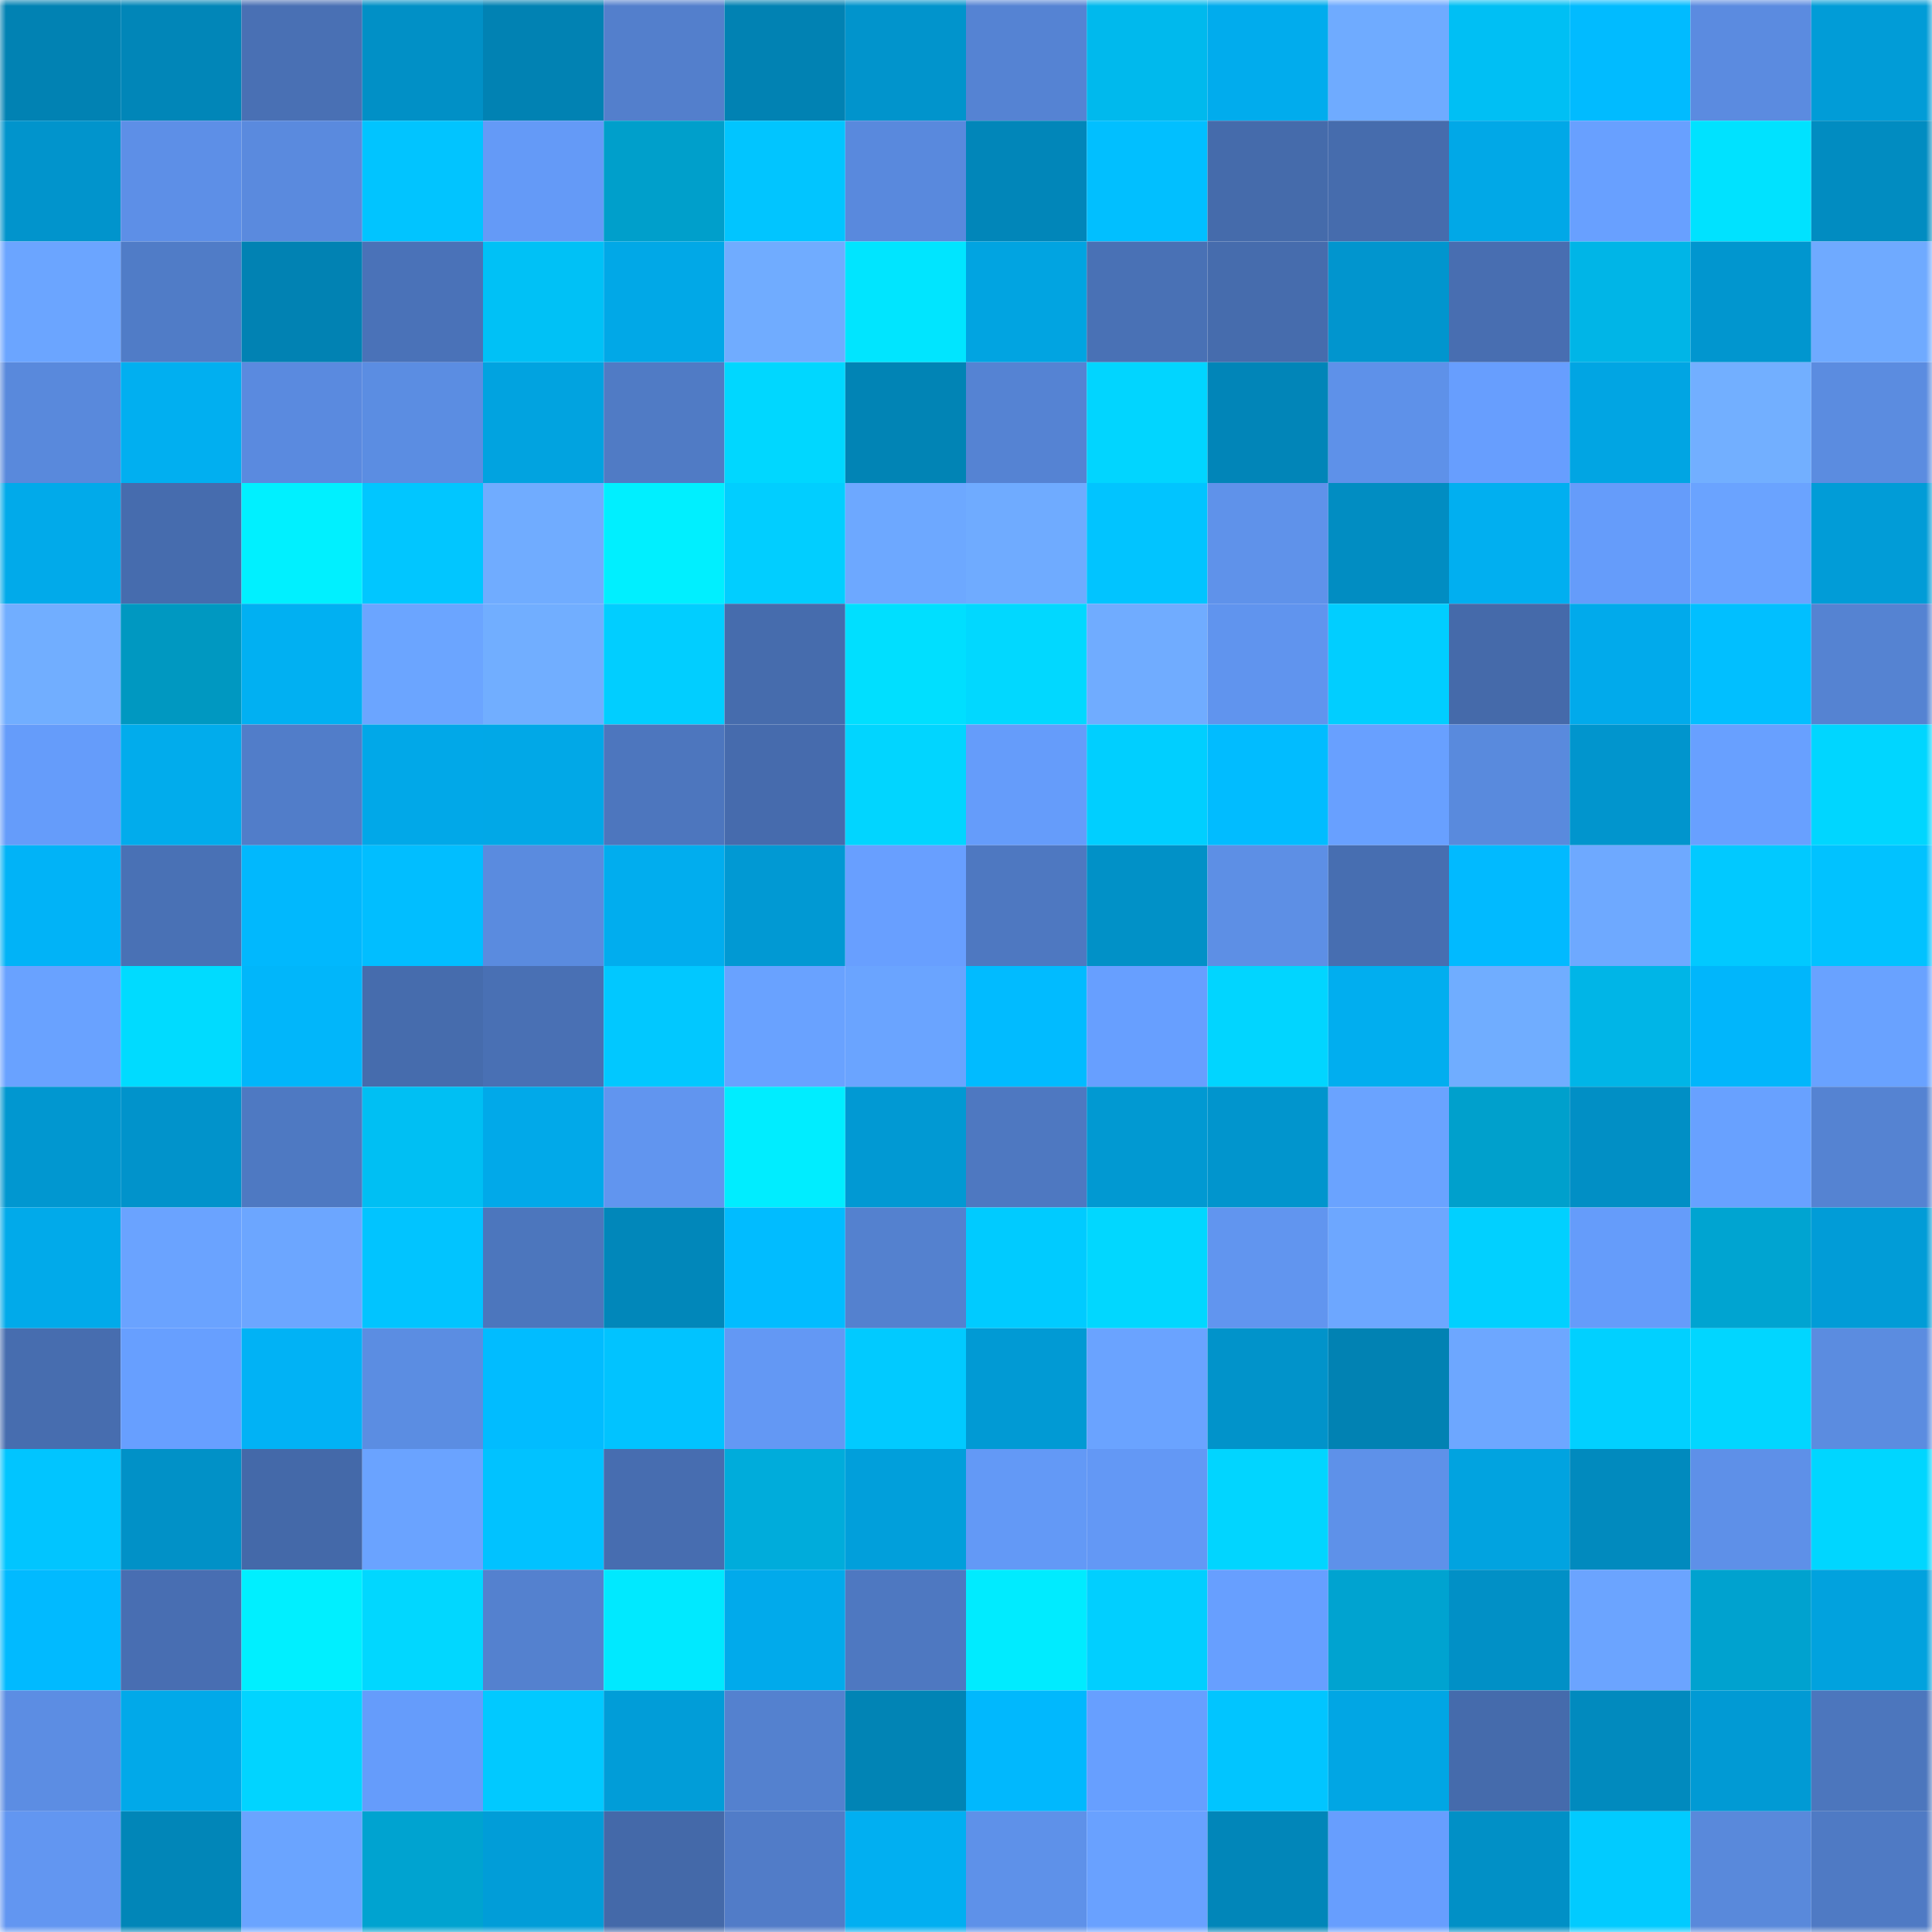 <svg viewBox="0 0 160 160" fill="none" role="img" xmlns="http://www.w3.org/2000/svg" width="240" height="240" name="ens%2Crobertgot.eth"><mask id="398716115" mask-type="alpha" maskUnits="userSpaceOnUse" x="0" y="0" width="160" height="160"><rect width="160" height="160" fill="#FFFFFF"></rect></mask><g mask="url(#398716115)"><rect x="0" y="0" width="10" height="10" fill="#0182b3"></rect><rect x="10" y="0" width="10" height="10" fill="#0186b8"></rect><rect x="20" y="0" width="10" height="10" fill="#4970b4"></rect><rect x="30" y="0" width="10" height="10" fill="#0190c6"></rect><rect x="40" y="0" width="10" height="10" fill="#0182b3"></rect><rect x="50" y="0" width="10" height="10" fill="#537fcc"></rect><rect x="60" y="0" width="10" height="10" fill="#0182b3"></rect><rect x="70" y="0" width="10" height="10" fill="#0194cc"></rect><rect x="80" y="0" width="10" height="10" fill="#5583d3"></rect><rect x="90" y="0" width="10" height="10" fill="#00b9ed"></rect><rect x="100" y="0" width="10" height="10" fill="#01aced"></rect><rect x="110" y="0" width="10" height="10" fill="#6fabff"></rect><rect x="120" y="0" width="10" height="10" fill="#00bff4"></rect><rect x="130" y="0" width="10" height="10" fill="#01bbff"></rect><rect x="140" y="0" width="10" height="10" fill="#5b8be0"></rect><rect x="150" y="0" width="10" height="10" fill="#019cd7"></rect><rect x="0" y="10" width="10" height="10" fill="#0194cc"></rect><rect x="10" y="10" width="10" height="10" fill="#5d8fe7"></rect><rect x="20" y="10" width="10" height="10" fill="#5a8ade"></rect><rect x="30" y="10" width="10" height="10" fill="#01c4ff"></rect><rect x="40" y="10" width="10" height="10" fill="#649af7"></rect><rect x="50" y="10" width="10" height="10" fill="#009fcb"></rect><rect x="60" y="10" width="10" height="10" fill="#01c5ff"></rect><rect x="70" y="10" width="10" height="10" fill="#5989dd"></rect><rect x="80" y="10" width="10" height="10" fill="#0186b9"></rect><rect x="90" y="10" width="10" height="10" fill="#01bfff"></rect><rect x="100" y="10" width="10" height="10" fill="#456bab"></rect><rect x="110" y="10" width="10" height="10" fill="#466cad"></rect><rect x="120" y="10" width="10" height="10" fill="#01a8e7"></rect><rect x="130" y="10" width="10" height="10" fill="#68a0ff"></rect><rect x="140" y="10" width="10" height="10" fill="#00e2ff"></rect><rect x="150" y="10" width="10" height="10" fill="#018cc1"></rect><rect x="0" y="20" width="10" height="10" fill="#6ba5ff"></rect><rect x="10" y="20" width="10" height="10" fill="#507cc7"></rect><rect x="20" y="20" width="10" height="10" fill="#0182b3"></rect><rect x="30" y="20" width="10" height="10" fill="#4a72b8"></rect><rect x="40" y="20" width="10" height="10" fill="#00c1f6"></rect><rect x="50" y="20" width="10" height="10" fill="#01a8e7"></rect><rect x="60" y="20" width="10" height="10" fill="#70acff"></rect><rect x="70" y="20" width="10" height="10" fill="#00e5ff"></rect><rect x="80" y="20" width="10" height="10" fill="#01a4e1"></rect><rect x="90" y="20" width="10" height="10" fill="#4971b5"></rect><rect x="100" y="20" width="10" height="10" fill="#466cad"></rect><rect x="110" y="20" width="10" height="10" fill="#0195ce"></rect><rect x="120" y="20" width="10" height="10" fill="#486eb1"></rect><rect x="130" y="20" width="10" height="10" fill="#00b5e7"></rect><rect x="140" y="20" width="10" height="10" fill="#0196cf"></rect><rect x="150" y="20" width="10" height="10" fill="#6faaff"></rect><rect x="0" y="30" width="10" height="10" fill="#5989dc"></rect><rect x="10" y="30" width="10" height="10" fill="#01aff0"></rect><rect x="20" y="30" width="10" height="10" fill="#5a8adf"></rect><rect x="30" y="30" width="10" height="10" fill="#5b8de2"></rect><rect x="40" y="30" width="10" height="10" fill="#01a3e0"></rect><rect x="50" y="30" width="10" height="10" fill="#507bc5"></rect><rect x="60" y="30" width="10" height="10" fill="#00d7ff"></rect><rect x="70" y="30" width="10" height="10" fill="#0184b5"></rect><rect x="80" y="30" width="10" height="10" fill="#5583d3"></rect><rect x="90" y="30" width="10" height="10" fill="#01d5ff"></rect><rect x="100" y="30" width="10" height="10" fill="#0185b8"></rect><rect x="110" y="30" width="10" height="10" fill="#5e91e9"></rect><rect x="120" y="30" width="10" height="10" fill="#679efe"></rect><rect x="130" y="30" width="10" height="10" fill="#01a5e3"></rect><rect x="140" y="30" width="10" height="10" fill="#72afff"></rect><rect x="150" y="30" width="10" height="10" fill="#5b8ce0"></rect><rect x="0" y="40" width="10" height="10" fill="#01aaea"></rect><rect x="10" y="40" width="10" height="10" fill="#466cae"></rect><rect x="20" y="40" width="10" height="10" fill="#00f0ff"></rect><rect x="30" y="40" width="10" height="10" fill="#01c6ff"></rect><rect x="40" y="40" width="10" height="10" fill="#70acff"></rect><rect x="50" y="40" width="10" height="10" fill="#00efff"></rect><rect x="60" y="40" width="10" height="10" fill="#01ceff"></rect><rect x="70" y="40" width="10" height="10" fill="#6da8ff"></rect><rect x="80" y="40" width="10" height="10" fill="#6fabff"></rect><rect x="90" y="40" width="10" height="10" fill="#01c4ff"></rect><rect x="100" y="40" width="10" height="10" fill="#5f92ea"></rect><rect x="110" y="40" width="10" height="10" fill="#018dc2"></rect><rect x="120" y="40" width="10" height="10" fill="#01aff0"></rect><rect x="130" y="40" width="10" height="10" fill="#659cfa"></rect><rect x="140" y="40" width="10" height="10" fill="#6aa3ff"></rect><rect x="150" y="40" width="10" height="10" fill="#019cd7"></rect><rect x="0" y="50" width="10" height="10" fill="#71aeff"></rect><rect x="10" y="50" width="10" height="10" fill="#0098c1"></rect><rect x="20" y="50" width="10" height="10" fill="#01b0f2"></rect><rect x="30" y="50" width="10" height="10" fill="#6ba5ff"></rect><rect x="40" y="50" width="10" height="10" fill="#71aeff"></rect><rect x="50" y="50" width="10" height="10" fill="#01ceff"></rect><rect x="60" y="50" width="10" height="10" fill="#466cad"></rect><rect x="70" y="50" width="10" height="10" fill="#00dfff"></rect><rect x="80" y="50" width="10" height="10" fill="#01d8ff"></rect><rect x="90" y="50" width="10" height="10" fill="#70acff"></rect><rect x="100" y="50" width="10" height="10" fill="#6094ee"></rect><rect x="110" y="50" width="10" height="10" fill="#01ceff"></rect><rect x="120" y="50" width="10" height="10" fill="#456aaa"></rect><rect x="130" y="50" width="10" height="10" fill="#01aaeb"></rect><rect x="140" y="50" width="10" height="10" fill="#01bfff"></rect><rect x="150" y="50" width="10" height="10" fill="#5583d2"></rect><rect x="0" y="60" width="10" height="10" fill="#659cfa"></rect><rect x="10" y="60" width="10" height="10" fill="#01acec"></rect><rect x="20" y="60" width="10" height="10" fill="#517dc9"></rect><rect x="30" y="60" width="10" height="10" fill="#01a8e8"></rect><rect x="40" y="60" width="10" height="10" fill="#01a8e7"></rect><rect x="50" y="60" width="10" height="10" fill="#4d76be"></rect><rect x="60" y="60" width="10" height="10" fill="#466bad"></rect><rect x="70" y="60" width="10" height="10" fill="#01d5ff"></rect><rect x="80" y="60" width="10" height="10" fill="#659cfa"></rect><rect x="90" y="60" width="10" height="10" fill="#00cfff"></rect><rect x="100" y="60" width="10" height="10" fill="#01bcff"></rect><rect x="110" y="60" width="10" height="10" fill="#68a0ff"></rect><rect x="120" y="60" width="10" height="10" fill="#598add"></rect><rect x="130" y="60" width="10" height="10" fill="#0195cd"></rect><rect x="140" y="60" width="10" height="10" fill="#68a0ff"></rect><rect x="150" y="60" width="10" height="10" fill="#00d6ff"></rect><rect x="0" y="70" width="10" height="10" fill="#01b3f7"></rect><rect x="10" y="70" width="10" height="10" fill="#4971b5"></rect><rect x="20" y="70" width="10" height="10" fill="#01b8fd"></rect><rect x="30" y="70" width="10" height="10" fill="#01beff"></rect><rect x="40" y="70" width="10" height="10" fill="#5a8bdf"></rect><rect x="50" y="70" width="10" height="10" fill="#01adee"></rect><rect x="60" y="70" width="10" height="10" fill="#0199d3"></rect><rect x="70" y="70" width="10" height="10" fill="#689fff"></rect><rect x="80" y="70" width="10" height="10" fill="#4e78c1"></rect><rect x="90" y="70" width="10" height="10" fill="#0191c7"></rect><rect x="100" y="70" width="10" height="10" fill="#5d8fe5"></rect><rect x="110" y="70" width="10" height="10" fill="#476eb1"></rect><rect x="120" y="70" width="10" height="10" fill="#01baff"></rect><rect x="130" y="70" width="10" height="10" fill="#6ea9ff"></rect><rect x="140" y="70" width="10" height="10" fill="#01c9ff"></rect><rect x="150" y="70" width="10" height="10" fill="#01c2ff"></rect><rect x="0" y="80" width="10" height="10" fill="#69a2ff"></rect><rect x="10" y="80" width="10" height="10" fill="#00dbff"></rect><rect x="20" y="80" width="10" height="10" fill="#01b6fa"></rect><rect x="30" y="80" width="10" height="10" fill="#466cad"></rect><rect x="40" y="80" width="10" height="10" fill="#4970b4"></rect><rect x="50" y="80" width="10" height="10" fill="#01c8ff"></rect><rect x="60" y="80" width="10" height="10" fill="#69a2ff"></rect><rect x="70" y="80" width="10" height="10" fill="#6aa4ff"></rect><rect x="80" y="80" width="10" height="10" fill="#01bbff"></rect><rect x="90" y="80" width="10" height="10" fill="#679fff"></rect><rect x="100" y="80" width="10" height="10" fill="#01d5ff"></rect><rect x="110" y="80" width="10" height="10" fill="#01aeef"></rect><rect x="120" y="80" width="10" height="10" fill="#70adff"></rect><rect x="130" y="80" width="10" height="10" fill="#00b5e7"></rect><rect x="140" y="80" width="10" height="10" fill="#01b6fb"></rect><rect x="150" y="80" width="10" height="10" fill="#69a2ff"></rect><rect x="0" y="90" width="10" height="10" fill="#0197d0"></rect><rect x="10" y="90" width="10" height="10" fill="#0193cb"></rect><rect x="20" y="90" width="10" height="10" fill="#4e79c2"></rect><rect x="30" y="90" width="10" height="10" fill="#00bff3"></rect><rect x="40" y="90" width="10" height="10" fill="#01a9e9"></rect><rect x="50" y="90" width="10" height="10" fill="#6195ef"></rect><rect x="60" y="90" width="10" height="10" fill="#00edff"></rect><rect x="70" y="90" width="10" height="10" fill="#0199d3"></rect><rect x="80" y="90" width="10" height="10" fill="#4e78c1"></rect><rect x="90" y="90" width="10" height="10" fill="#0199d2"></rect><rect x="100" y="90" width="10" height="10" fill="#0195cd"></rect><rect x="110" y="90" width="10" height="10" fill="#6aa3ff"></rect><rect x="120" y="90" width="10" height="10" fill="#00a0cc"></rect><rect x="130" y="90" width="10" height="10" fill="#018fc5"></rect><rect x="140" y="90" width="10" height="10" fill="#68a1ff"></rect><rect x="150" y="90" width="10" height="10" fill="#5583d2"></rect><rect x="0" y="100" width="10" height="10" fill="#01aaea"></rect><rect x="10" y="100" width="10" height="10" fill="#6aa3ff"></rect><rect x="20" y="100" width="10" height="10" fill="#6ca6ff"></rect><rect x="30" y="100" width="10" height="10" fill="#01c4ff"></rect><rect x="40" y="100" width="10" height="10" fill="#4c76bd"></rect><rect x="50" y="100" width="10" height="10" fill="#0187ba"></rect><rect x="60" y="100" width="10" height="10" fill="#01bcff"></rect><rect x="70" y="100" width="10" height="10" fill="#5481cf"></rect><rect x="80" y="100" width="10" height="10" fill="#00cbff"></rect><rect x="90" y="100" width="10" height="10" fill="#01d7ff"></rect><rect x="100" y="100" width="10" height="10" fill="#6195ef"></rect><rect x="110" y="100" width="10" height="10" fill="#6da7ff"></rect><rect x="120" y="100" width="10" height="10" fill="#01d0ff"></rect><rect x="130" y="100" width="10" height="10" fill="#659cfa"></rect><rect x="140" y="100" width="10" height="10" fill="#00a4d1"></rect><rect x="150" y="100" width="10" height="10" fill="#019cd7"></rect><rect x="0" y="110" width="10" height="10" fill="#476daf"></rect><rect x="10" y="110" width="10" height="10" fill="#679fff"></rect><rect x="20" y="110" width="10" height="10" fill="#01b2f5"></rect><rect x="30" y="110" width="10" height="10" fill="#5b8de2"></rect><rect x="40" y="110" width="10" height="10" fill="#01bcff"></rect><rect x="50" y="110" width="10" height="10" fill="#01c3ff"></rect><rect x="60" y="110" width="10" height="10" fill="#6398f4"></rect><rect x="70" y="110" width="10" height="10" fill="#01caff"></rect><rect x="80" y="110" width="10" height="10" fill="#019ad4"></rect><rect x="90" y="110" width="10" height="10" fill="#6aa3ff"></rect><rect x="100" y="110" width="10" height="10" fill="#0193ca"></rect><rect x="110" y="110" width="10" height="10" fill="#0182b3"></rect><rect x="120" y="110" width="10" height="10" fill="#6da7ff"></rect><rect x="130" y="110" width="10" height="10" fill="#01d0ff"></rect><rect x="140" y="110" width="10" height="10" fill="#01d6ff"></rect><rect x="150" y="110" width="10" height="10" fill="#5b8ce0"></rect><rect x="0" y="120" width="10" height="10" fill="#01c5ff"></rect><rect x="10" y="120" width="10" height="10" fill="#0191c7"></rect><rect x="20" y="120" width="10" height="10" fill="#4469a9"></rect><rect x="30" y="120" width="10" height="10" fill="#6aa3ff"></rect><rect x="40" y="120" width="10" height="10" fill="#01c2ff"></rect><rect x="50" y="120" width="10" height="10" fill="#476db0"></rect><rect x="60" y="120" width="10" height="10" fill="#00acdb"></rect><rect x="70" y="120" width="10" height="10" fill="#019fdb"></rect><rect x="80" y="120" width="10" height="10" fill="#6399f6"></rect><rect x="90" y="120" width="10" height="10" fill="#6398f5"></rect><rect x="100" y="120" width="10" height="10" fill="#01d5ff"></rect><rect x="110" y="120" width="10" height="10" fill="#5e91e9"></rect><rect x="120" y="120" width="10" height="10" fill="#01a3e0"></rect><rect x="130" y="120" width="10" height="10" fill="#018abe"></rect><rect x="140" y="120" width="10" height="10" fill="#5e90e8"></rect><rect x="150" y="120" width="10" height="10" fill="#00d6ff"></rect><rect x="0" y="130" width="10" height="10" fill="#01baff"></rect><rect x="10" y="130" width="10" height="10" fill="#486eb2"></rect><rect x="20" y="130" width="10" height="10" fill="#00efff"></rect><rect x="30" y="130" width="10" height="10" fill="#01d7ff"></rect><rect x="40" y="130" width="10" height="10" fill="#5481cf"></rect><rect x="50" y="130" width="10" height="10" fill="#00e9ff"></rect><rect x="60" y="130" width="10" height="10" fill="#01aaeb"></rect><rect x="70" y="130" width="10" height="10" fill="#4e78c1"></rect><rect x="80" y="130" width="10" height="10" fill="#00ebff"></rect><rect x="90" y="130" width="10" height="10" fill="#01cfff"></rect><rect x="100" y="130" width="10" height="10" fill="#679fff"></rect><rect x="110" y="130" width="10" height="10" fill="#00a3d0"></rect><rect x="120" y="130" width="10" height="10" fill="#0190c6"></rect><rect x="130" y="130" width="10" height="10" fill="#6ba4ff"></rect><rect x="140" y="130" width="10" height="10" fill="#00a2cf"></rect><rect x="150" y="130" width="10" height="10" fill="#01a2de"></rect><rect x="0" y="140" width="10" height="10" fill="#5c8de3"></rect><rect x="10" y="140" width="10" height="10" fill="#01a9e9"></rect><rect x="20" y="140" width="10" height="10" fill="#01d4ff"></rect><rect x="30" y="140" width="10" height="10" fill="#659cfb"></rect><rect x="40" y="140" width="10" height="10" fill="#01c9ff"></rect><rect x="50" y="140" width="10" height="10" fill="#019dd8"></rect><rect x="60" y="140" width="10" height="10" fill="#5481cf"></rect><rect x="70" y="140" width="10" height="10" fill="#0184b5"></rect><rect x="80" y="140" width="10" height="10" fill="#01b8fd"></rect><rect x="90" y="140" width="10" height="10" fill="#679fff"></rect><rect x="100" y="140" width="10" height="10" fill="#01c5ff"></rect><rect x="110" y="140" width="10" height="10" fill="#01a6e4"></rect><rect x="120" y="140" width="10" height="10" fill="#456bac"></rect><rect x="130" y="140" width="10" height="10" fill="#018abe"></rect><rect x="140" y="140" width="10" height="10" fill="#019ad4"></rect><rect x="150" y="140" width="10" height="10" fill="#4c76bd"></rect><rect x="0" y="150" width="10" height="10" fill="#6296f1"></rect><rect x="10" y="150" width="10" height="10" fill="#0186b8"></rect><rect x="20" y="150" width="10" height="10" fill="#6aa4ff"></rect><rect x="30" y="150" width="10" height="10" fill="#00a3d0"></rect><rect x="40" y="150" width="10" height="10" fill="#019dd8"></rect><rect x="50" y="150" width="10" height="10" fill="#4469a9"></rect><rect x="60" y="150" width="10" height="10" fill="#517cc8"></rect><rect x="70" y="150" width="10" height="10" fill="#01aff1"></rect><rect x="80" y="150" width="10" height="10" fill="#5e91e9"></rect><rect x="90" y="150" width="10" height="10" fill="#69a1ff"></rect><rect x="100" y="150" width="10" height="10" fill="#0186b9"></rect><rect x="110" y="150" width="10" height="10" fill="#679efe"></rect><rect x="120" y="150" width="10" height="10" fill="#0190c6"></rect><rect x="130" y="150" width="10" height="10" fill="#01cbff"></rect><rect x="140" y="150" width="10" height="10" fill="#5989db"></rect><rect x="150" y="150" width="10" height="10" fill="#4f7ac4"></rect></g></svg>